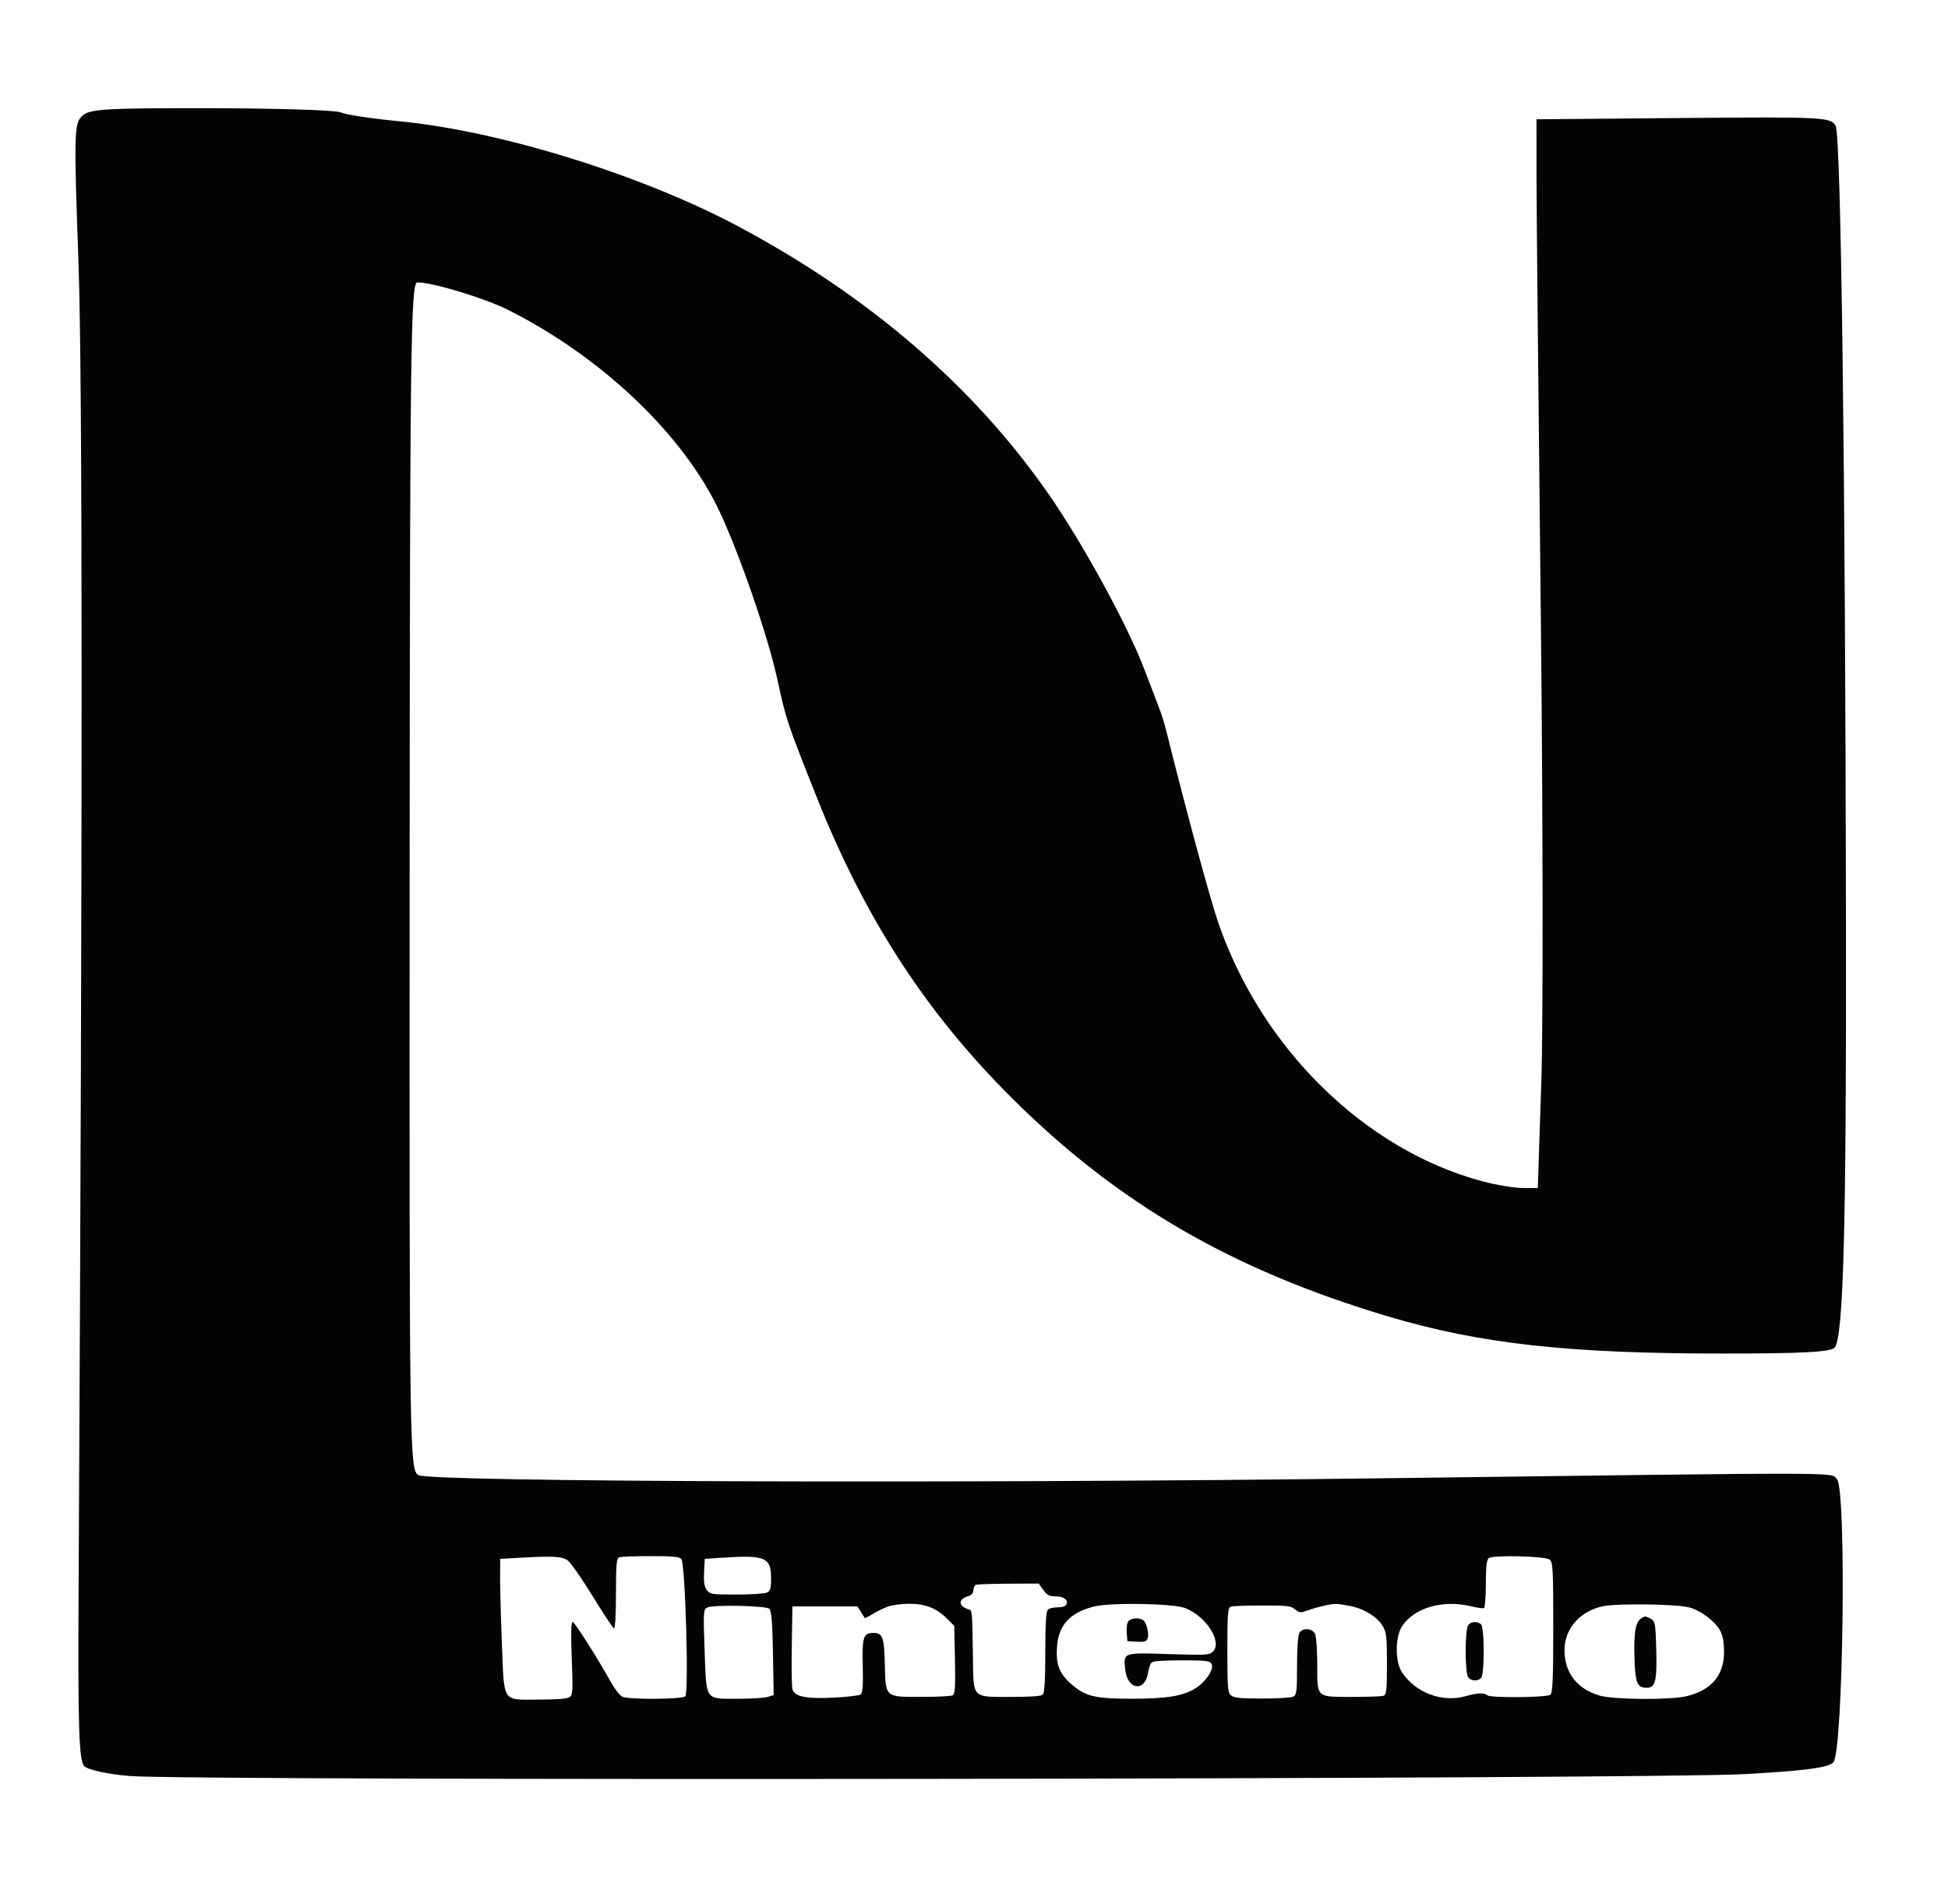<?xml version="1.0" encoding="UTF-8"?>
<svg width="400" height="391" version="1.1" viewBox="0 0 400 391" xmlns="http://www.w3.org/2000/svg">
 <title>Nintendo logo (1970)</title>
 <defs>
  <clipPath id="clipPath3">
   <path d="m106.18 319.96-3.462 0.2-0.024 3.755c-0.013 2.065 0.154 8.232 0.372 13.705 0.49 12.326-0.093 11.459 7.697 11.436 3.822-0.011 5.699-0.166 6.209-0.51 0.642-0.433 0.695-1.412 0.435-7.963-0.194-4.905-0.137-7.469 0.167-7.469 0.421 0 4.804 6.886 8.055 12.658 0.722 1.282 1.717 2.507 2.21 2.722 1.354 0.589 12.262 0.509 12.878-0.095 0.763-0.748-4e-3 -27.417-0.812-28.208-0.493-0.483-1.667-0.594-6.282-0.594-3.121 0-6.003 0.102-6.405 0.228-0.631 0.197-0.73 1.218-0.73 7.532 0 4.318-0.173 7.217-0.422 7.092-0.232-0.117-2.214-3.126-4.405-6.687-2.19-3.561-4.477-6.836-5.082-7.277-1.18-0.862-2.974-0.952-10.399-0.524m42-0.034-3.462 0.233-0.137 2.762c-0.1 2.026 0.056 3.002 0.588 3.661 0.695 0.863 0.941 0.899 6.052 0.899 2.93 0 5.729-0.175 6.22-0.389 0.749-0.326 0.893-0.802 0.893-2.962 0-4.307-1.206-4.807-10.154-4.204m157.5 0.09c-0.401 0.334-0.577 1.945-0.577 5.265 0 2.631-0.172 4.871-0.383 4.976-0.21 0.106-1.386-0.053-2.612-0.353-5.794-1.419-11.717 0.282-14.196 4.075-1.458 2.23-1.477 7.279-0.036 9.459 2.794 4.229 8.255 6.282 13.078 4.916 2.473-0.7 3.778-0.749 4.492-0.169 0.684 0.556 12.06 0.453 12.905-0.117 0.469-0.317 0.598-3.292 0.598-13.83 0-12.027-0.079-13.479-0.763-13.941-1.071-0.723-11.69-0.963-12.506-0.283m-105.23 5.461c-0.317 0.104-0.577 0.602-0.577 1.106 0 0.635-0.359 1.028-1.166 1.277-2.089 0.646-1.888 2.11 0.375 2.723 0.534 0.145 0.58 0.778 0.701 9.758 0.116 8.59-0.29 8.167 7.844 8.167 3.979 0 6.088-0.147 6.462-0.451 0.397-0.323 0.554-2.795 0.554-8.749 0-5.954 0.156-8.426 0.554-8.749 0.305-0.248 1.217-0.451 2.027-0.451 0.935 0 1.579-0.223 1.762-0.611 0.432-0.916-0.575-1.642-2.277-1.642-1.24 0-1.685-0.237-2.466-1.314l-0.954-1.314-6.131 0.03c-3.372 0.016-6.39 0.115-6.708 0.219m-18.095 4.474c-0.877 0.31-2.292 0.996-3.145 1.525-0.853 0.529-1.589 0.903-1.636 0.831-0.046-0.072-0.404-0.639-0.795-1.258l-0.71-1.127h-13.349l-0.131 8.073c-0.072 4.44-0.012 8.464 0.132 8.943 0.46 1.524 2.808 2.003 8.439 1.719 2.719-0.137 5.211-0.421 5.538-0.632 0.447-0.288 0.562-1.747 0.463-5.902-0.14-5.942 0.122-6.757 2.173-6.757 1.916 0 2.218 0.829 2.363 6.495 0.176 6.854-0.062 6.649 7.727 6.642 3.081-3e-3 5.875-0.146 6.209-0.319 0.474-0.244 0.575-1.835 0.462-7.283l-0.144-6.97-1.428-1.442c-2.167-2.188-4.508-3.121-7.802-3.111-1.523 4e-3 -3.487 0.262-4.364 0.571m42.217 0.013c-4.87 1.262-7.172 3.762-7.516 8.165-0.287 3.67 0.441 5.58 2.958 7.77 2.909 2.531 4.825 2.986 12.563 2.986 7.161 0 10.606-0.6 13.116-2.283 2.095-1.405 3.688-3.959 3.063-4.91-0.405-0.615-1.089-0.692-6.152-0.692-4.006 0-5.832 0.139-6.152 0.469-0.251 0.258-0.569 1.194-0.707 2.08-0.632 4.045-4.266 3.525-4.694-0.671-0.36-3.527-0.53-3.466 8.91-3.163 7.366 0.237 8.258 0.199 8.969-0.379 2.251-1.832-1.1-7.317-5.536-9.06-2.486-0.977-15.424-1.191-18.822-0.311m47.3-0.184c-0.888 0.194-2.372 0.619-3.298 0.944-1.602 0.562-1.729 0.553-2.654-0.199-0.883-0.719-1.492-0.79-6.703-0.79-3.152 0-6.06 0.102-6.461 0.228-0.637 0.199-0.73 1.343-0.73 8.954 0 7.846 0.082 8.786 0.811 9.323 0.645 0.475 1.938 0.598 6.305 0.603 3.022 3e-3 5.876-0.161 6.343-0.365 0.77-0.335 0.849-0.929 0.849-6.389 0-3.431 0.205-6.331 0.478-6.746 0.718-1.091 2.672-0.948 3.226 0.237 0.247 0.53 0.45 3.376 0.45 6.325 0 6.871-0.292 6.605 7.268 6.605 3.069 0 5.908-0.102 6.31-0.228 0.626-0.195 0.73-1.135 0.73-6.586 0-5.645-0.105-6.525-0.936-7.85-1.2-1.913-4.025-3.572-6.957-4.083-2.642-0.461-2.842-0.46-5.031 0.018m57.309 0.102c-4.734 0.979-7.925 4.61-7.925 9.016 0 4.652 2.571 7.98 7.208 9.333 2.928 0.854 14.579 0.933 17.893 0.122 5.1-1.249 7.674-4.316 7.658-9.125-7e-3 -2.013-0.272-3.39-0.851-4.424-1.069-1.911-4.098-4.143-6.375-4.698-2.771-0.675-14.69-0.826-17.608-0.223m-183.94 0.266c-0.817 0.402-0.846 0.875-0.551 8.923 0.381 10.399-0.035 9.813 6.973 9.813 2.621 0 5.315-0.17 5.987-0.378l1.222-0.378-0.153-8.616c-0.114-6.421-0.306-8.74-0.752-9.103-0.795-0.647-11.493-0.867-12.725-0.261m191.54 2.406c-1.001 0.814-1.337 3.263-1.148 8.369 0.178 4.812 0.576 5.707 2.54 5.707 1.745 0 2.087-1.392 1.925-7.819-0.132-5.191-0.235-5.813-1.042-6.293-1.129-0.671-1.412-0.666-2.274 0.036m-105.03 0.342c-0.305 0.299-0.482 1.333-0.402 2.347l0.142 1.813 1.923 0.114c1.607 0.095 1.972-0.014 2.226-0.665 0.347-0.889-0.106-2.974-0.798-3.673-0.626-0.632-2.418-0.595-3.091 0.065m69.678 0.943c-0.263 0.4-0.478 2.776-0.478 5.282 0 2.505 0.215 4.882 0.478 5.282 0.539 0.819 1.829 0.952 2.661 0.276 0.77-0.627 0.77-10.488 0-11.114-0.832-0.677-2.122-0.543-2.661 0.276" display="none" fill="#fff" fill-rule="evenodd"/>
   <path class="powerclip" d="m10.491 17.219h373.57v353.15h-373.57zm95.685 302.74-3.462 0.2-0.024 3.755c-0.013 2.065 0.154 8.232 0.372 13.705 0.49 12.326-0.093 11.459 7.697 11.436 3.822-0.011 5.699-0.166 6.209-0.51 0.642-0.433 0.695-1.412 0.435-7.963-0.194-4.905-0.137-7.469 0.167-7.469 0.421 0 4.804 6.886 8.055 12.658 0.722 1.282 1.717 2.507 2.21 2.722 1.354 0.589 12.262 0.509 12.878-0.095 0.763-0.748-4e-3 -27.417-0.812-28.208-0.493-0.483-1.667-0.594-6.282-0.594-3.121 0-6.003 0.102-6.405 0.228-0.631 0.197-0.73 1.218-0.73 7.532 0 4.318-0.173 7.217-0.422 7.092-0.232-0.117-2.214-3.126-4.405-6.687-2.19-3.561-4.477-6.836-5.082-7.277-1.18-0.862-2.974-0.952-10.399-0.524m42-0.034-3.462 0.233-0.137 2.762c-0.1 2.026 0.056 3.002 0.588 3.661 0.695 0.863 0.941 0.899 6.052 0.899 2.93 0 5.729-0.175 6.22-0.389 0.749-0.326 0.893-0.802 0.893-2.962 0-4.307-1.206-4.807-10.154-4.204m157.5 0.09c-0.401 0.334-0.577 1.945-0.577 5.265 0 2.631-0.172 4.871-0.383 4.976-0.21 0.106-1.386-0.053-2.612-0.353-5.794-1.419-11.717 0.282-14.196 4.075-1.458 2.23-1.477 7.279-0.036 9.459 2.794 4.229 8.255 6.282 13.078 4.916 2.473-0.7 3.778-0.749 4.492-0.169 0.684 0.556 12.06 0.453 12.905-0.117 0.469-0.317 0.598-3.292 0.598-13.83 0-12.027-0.079-13.479-0.763-13.941-1.071-0.723-11.69-0.963-12.506-0.283m-105.23 5.461c-0.317 0.104-0.577 0.602-0.577 1.106 0 0.635-0.359 1.028-1.166 1.277-2.089 0.646-1.888 2.11 0.375 2.723 0.534 0.145 0.58 0.778 0.701 9.758 0.116 8.59-0.29 8.167 7.844 8.167 3.979 0 6.088-0.147 6.462-0.451 0.397-0.323 0.554-2.795 0.554-8.749 0-5.954 0.156-8.426 0.554-8.749 0.305-0.248 1.217-0.451 2.027-0.451 0.935 0 1.579-0.223 1.762-0.611 0.432-0.916-0.575-1.642-2.277-1.642-1.24 0-1.685-0.237-2.466-1.314l-0.954-1.314-6.131 0.03c-3.372 0.016-6.39 0.115-6.708 0.219m-18.095 4.474c-0.877 0.31-2.292 0.996-3.145 1.525-0.853 0.529-1.589 0.903-1.636 0.831-0.046-0.072-0.404-0.639-0.795-1.258l-0.71-1.127h-13.349l-0.131 8.073c-0.072 4.44-0.012 8.464 0.132 8.943 0.46 1.524 2.808 2.003 8.439 1.719 2.719-0.137 5.211-0.421 5.538-0.632 0.447-0.288 0.562-1.747 0.463-5.902-0.14-5.942 0.122-6.757 2.173-6.757 1.916 0 2.218 0.829 2.363 6.495 0.176 6.854-0.062 6.649 7.727 6.642 3.081-3e-3 5.875-0.146 6.209-0.319 0.474-0.244 0.575-1.835 0.462-7.283l-0.144-6.97-1.428-1.442c-2.167-2.188-4.508-3.121-7.802-3.111-1.523 4e-3 -3.487 0.262-4.364 0.571m42.217 0.013c-4.87 1.262-7.172 3.762-7.516 8.165-0.287 3.67 0.441 5.58 2.958 7.77 2.909 2.531 4.825 2.986 12.563 2.986 7.161 0 10.606-0.6 13.116-2.283 2.095-1.405 3.688-3.959 3.063-4.91-0.405-0.615-1.089-0.692-6.152-0.692-4.006 0-5.832 0.139-6.152 0.469-0.251 0.258-0.569 1.194-0.707 2.08-0.632 4.045-4.266 3.525-4.694-0.671-0.36-3.527-0.53-3.466 8.91-3.163 7.366 0.237 8.258 0.199 8.969-0.379 2.251-1.832-1.1-7.317-5.536-9.06-2.486-0.977-15.424-1.191-18.822-0.311m47.3-0.184c-0.888 0.194-2.372 0.619-3.298 0.944-1.602 0.562-1.729 0.553-2.654-0.199-0.883-0.719-1.492-0.79-6.703-0.79-3.152 0-6.06 0.102-6.461 0.228-0.637 0.199-0.73 1.343-0.73 8.954 0 7.846 0.082 8.786 0.811 9.323 0.645 0.475 1.938 0.598 6.305 0.603 3.022 3e-3 5.876-0.161 6.343-0.365 0.77-0.335 0.849-0.929 0.849-6.389 0-3.431 0.205-6.331 0.478-6.746 0.718-1.091 2.672-0.948 3.226 0.237 0.247 0.53 0.45 3.376 0.45 6.325 0 6.871-0.292 6.605 7.268 6.605 3.069 0 5.908-0.102 6.31-0.228 0.626-0.195 0.73-1.135 0.73-6.586 0-5.645-0.105-6.525-0.936-7.85-1.2-1.913-4.025-3.572-6.957-4.083-2.642-0.461-2.842-0.46-5.031 0.018m57.309 0.102c-4.734 0.979-7.925 4.61-7.925 9.016 0 4.652 2.571 7.98 7.208 9.333 2.928 0.854 14.579 0.933 17.893 0.122 5.1-1.249 7.674-4.316 7.658-9.125-7e-3 -2.013-0.272-3.39-0.851-4.424-1.069-1.911-4.098-4.143-6.375-4.698-2.771-0.675-14.69-0.826-17.608-0.223m-183.94 0.266c-0.817 0.402-0.846 0.875-0.551 8.923 0.381 10.399-0.035 9.813 6.973 9.813 2.621 0 5.315-0.17 5.987-0.378l1.222-0.378-0.153-8.616c-0.114-6.421-0.306-8.74-0.752-9.103-0.795-0.647-11.493-0.867-12.725-0.261m191.54 2.406c-1.001 0.814-1.337 3.263-1.148 8.369 0.178 4.812 0.576 5.707 2.54 5.707 1.745 0 2.087-1.392 1.925-7.819-0.132-5.191-0.235-5.813-1.042-6.293-1.129-0.671-1.412-0.666-2.274 0.036m-105.03 0.342c-0.305 0.299-0.482 1.333-0.402 2.347l0.142 1.813 1.923 0.114c1.607 0.095 1.972-0.014 2.226-0.665 0.347-0.889-0.106-2.974-0.798-3.673-0.626-0.632-2.418-0.595-3.091 0.065m69.678 0.943c-0.263 0.4-0.478 2.776-0.478 5.282 0 2.505 0.215 4.882 0.478 5.282 0.539 0.819 1.829 0.952 2.661 0.276 0.77-0.627 0.77-10.488 0-11.114-0.832-0.677-2.122-0.543-2.661 0.276" fill="#fff" fill-rule="evenodd"/>
  </clipPath>
 </defs>
 <path d="m16.798 23.878c-1.572 1.568-1.625 3.853-0.694 29.661 0.864 23.937 0.874 114.54 0.03 273.9-0.145 27.336 0.082 34.204 1.169 35.291 0.761 0.76 4.807 1.643 9.273 2.022 12.111 1.029 312.6 0.678 331.67-0.388 12.41-0.693 17.125-1.315 18.2-2.401 2.046-2.065 2.744-56.161 0.751-58.161-1.472-1.476 4.969-1.463-94.7-0.18-85.135 1.097-193.97 0.732-196.56-0.659-1.835-0.982-1.886-4.417-1.823-122.99 0.058-108.34 0.235-121.98 1.582-121.98 3.185 0 13.876 3.254 18.735 5.703 19.285 9.718 36.001 25.694 43.362 41.441 4.179 8.938 9.92 25.618 11.802 34.286 1.826 8.412 1.933 8.732 8.016 24.07 9.94 25.06 22.475 44.413 40.174 62.026 21.801 21.696 45.217 35.292 77.217 44.837 18.813 5.611 36.949 7.629 68.628 7.634 16.509 2e-3 22.379-0.314 23.12-1.247 1.771-2.231 2.38-24.715 2.302-85.05-0.123-94.96-1.005-163.75-2.127-165.84-0.959-1.792-2.495-1.872-31.216-1.621l-30.207 0.265 2e-3 11.5c1e-3 6.325 0.386 45.925 0.857 88 0.47 42.075 0.529 86.287 0.131 98.25l-0.724 21.75-3.133-0.012c-1.723-6e-3 -5.412-0.619-8.197-1.36-24.104-6.419-45.339-27.201-54.284-53.128-1.662-4.814-6.777-23.701-10.698-39.5-0.342-1.375-0.973-3.4-1.404-4.5-0.43-1.1-1.807-4.7-3.059-8-3.418-9.011-12.626-25.87-19.662-36-15.395-22.164-36.918-40.728-63.813-55.044-19.849-10.565-48.856-19.561-69.457-21.542-5.807-0.559-11.244-1.382-12.08-1.83-0.837-0.449-12.762-0.835-26.5-0.86-22.206-0.04-25.168 0.144-26.681 1.654" clip-path="url(#clipPath3)" fill="#040404" fill-rule="evenodd"/>
</svg>
